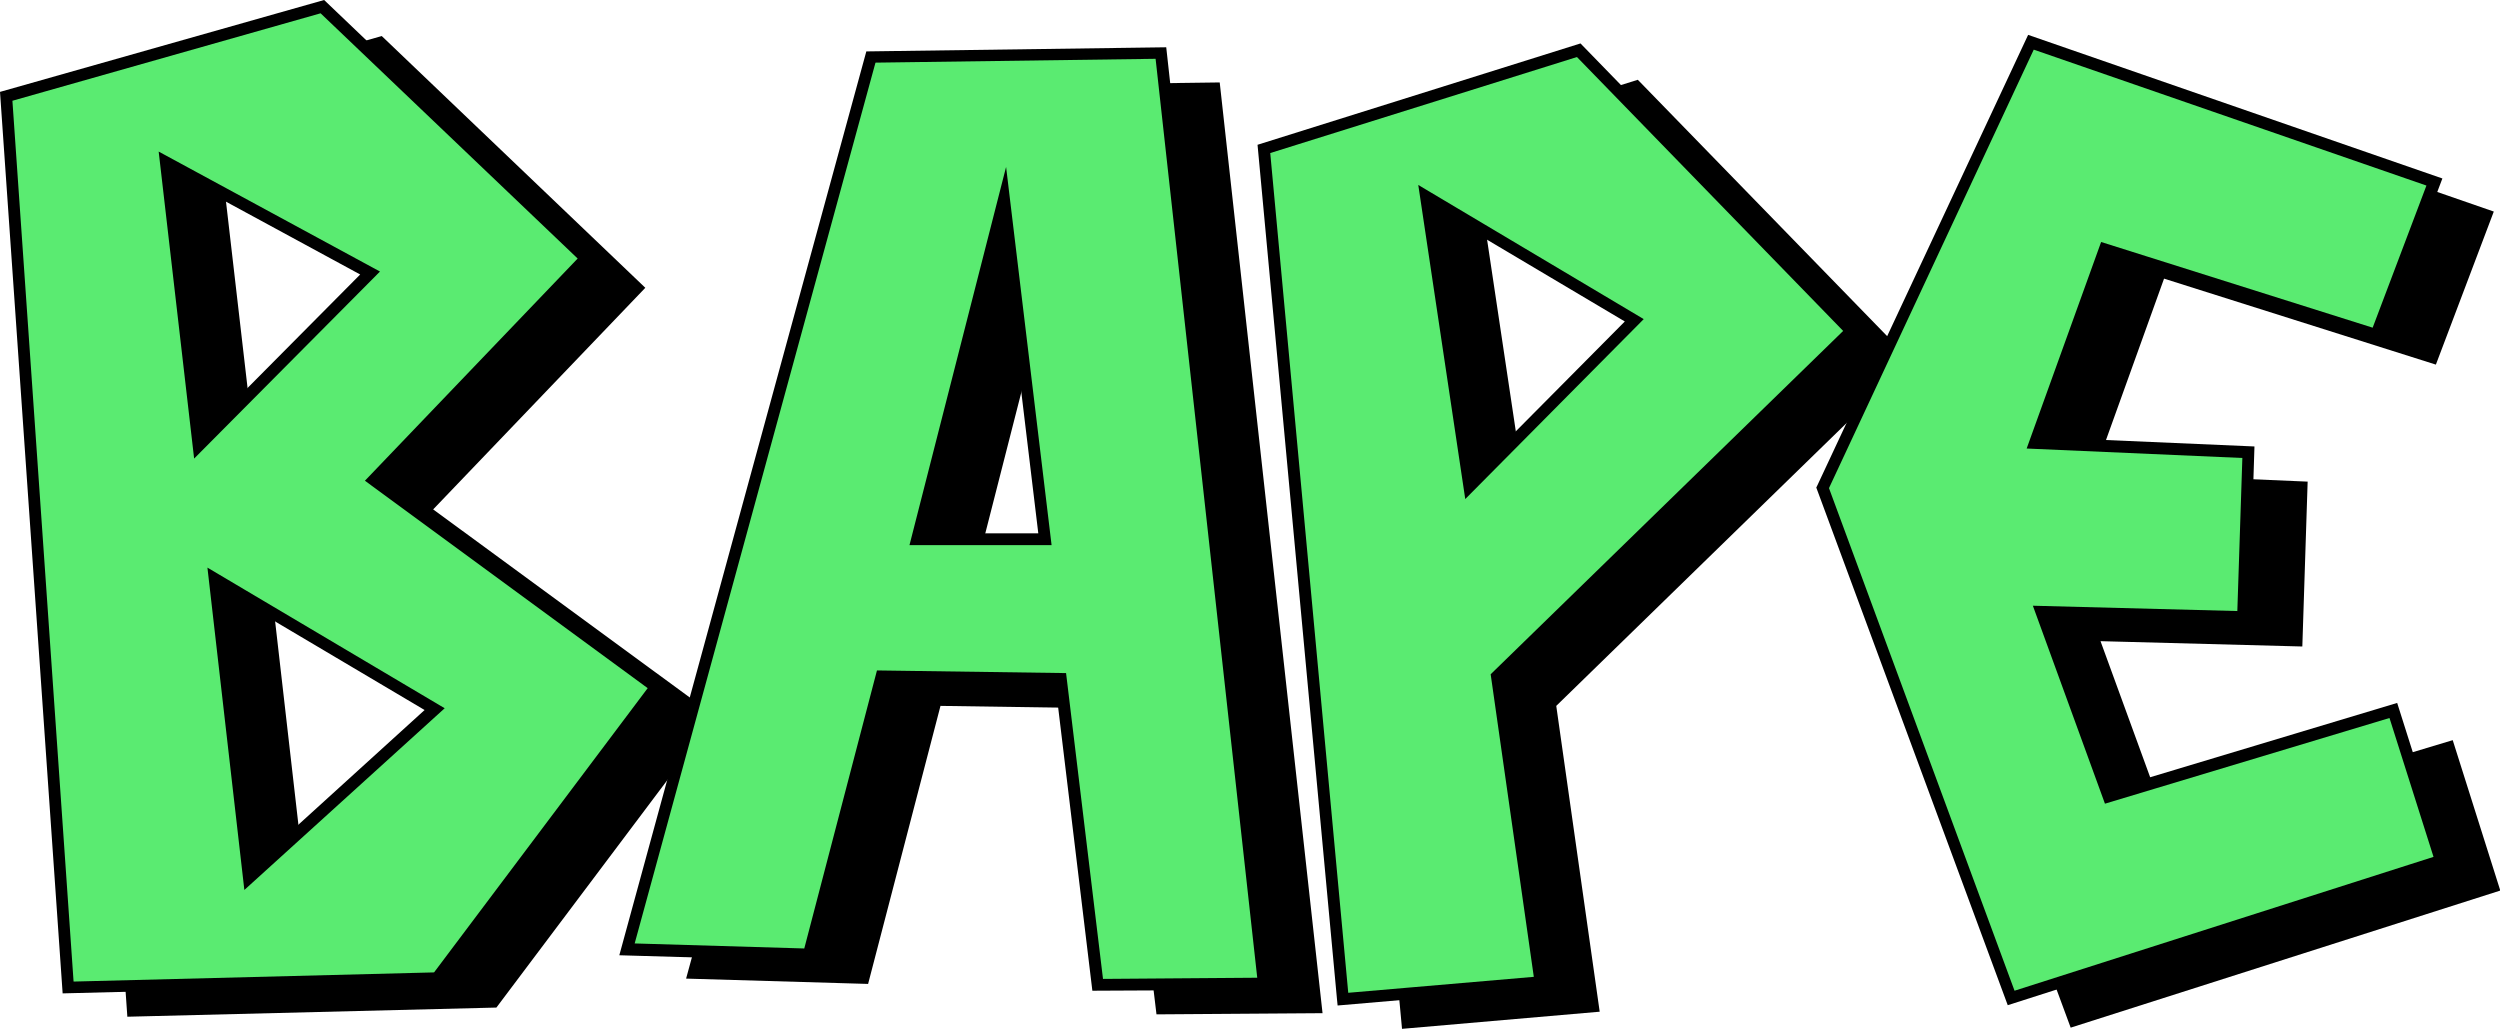 <?xml version="1.0" encoding="utf-8"?>
<!-- Generator: Adobe Illustrator 27.9.2, SVG Export Plug-In . SVG Version: 6.00 Build 0)  -->
<svg version="1.1" id="Calque_1" xmlns="http://www.w3.org/2000/svg" xmlns:xlink="http://www.w3.org/1999/xlink" x="0px" y="0px"
	 viewBox="0 0 846.1 348.2" style="enable-background:new 0 0 846.1 348.2;" xml:space="preserve">
<style type="text/css">
	.st0{fill:#5AEB71;}
</style>
<g>
	<path d="M218.4,97.4l-71.8,75l95.5,70L168,341l-124.9,3.1l-21-301.6l107.1-30.3L218.4,97.4z M87.2,160.8l58-58.4L76.1,64.9
		L87.2,160.8z M167.1,250l-74.5-44.2l11.6,101.3L167.1,250z"/>
	<path d="M379,239.8l-60.7-0.9L293.8,333l-61.6-1.8l82.5-302l98.1-1.3l34.8,315l-56.2,0.4L379,239.8z M330.4,192.5h43.3L359.8,77.4
		L330.4,192.5z"/>
	<path d="M646.7,122l-120,116.9l14.7,103.5l-66.9,5.8L447.7,60.4L554.3,27L646.7,122z M502.6,76.5l14.7,98.1l55.8-56.2L502.6,76.5z"
		/>
	<path d="M732.4,94.3l-23.6,65.6L781,163l-1.8,55.8l-68.3-1.8l22.8,62.5l96.4-29l16.1,50.9l-145.4,46.4l-63.8-172.7l70.5-150.8
		l136.5,47.3l-19.6,51.8L732.4,94.3z"/>
</g>
<g>
	<g>
		<path class="st0" d="M198.4,87.4l-71.8,75l95.5,70L148,331l-124.9,3.1L2.1,32.6L109.2,2.2L198.4,87.4z M67.2,150.8l58-58.4
			L56.1,54.9L67.2,150.8z M147.1,240l-74.5-44.2l11.6,101.3L147.1,240z"/>
		<path d="M21.2,336.2L0,31.1L109.7,0l91.5,87.4l-71.6,74.7l95.3,69.9L149,333l-1,0L21.2,336.2z M4.2,34.1l20.7,298.1l122-3.1
			l72.3-96.2l-95.7-70.2l72-75.2l-87-83L4.2,34.1z M82.7,301.2L70.2,192.1l80.3,47.6L82.7,301.2z M75,199.6L85.7,293l58-52.7
			L75,199.6z M65.7,155.2L53.7,51.3l74.9,40.6L65.7,155.2z M58.5,58.5l10.2,88l53.2-53.6L58.5,58.5z"/>
	</g>
	<g>
		<path class="st0" d="M359,229.8l-60.7-0.9L273.8,323l-61.6-1.8l82.5-302l98.1-1.3l34.8,315l-56.2,0.4L359,229.8z M310.4,182.5
			h43.3L339.8,67.4L310.4,182.5z"/>
		<path d="M369.7,335.3l-12.5-103.5l-57.4-0.8l-24.5,94.2l-65.7-1.9l83.6-305.9l101.5-1.4l35.2,319L369.7,335.3z M296.8,226.9
			l64,0.9l12.5,103.5l52.2-0.4l-34.4-311l-94.8,1.3l-81.5,298.1l57.4,1.7L296.8,226.9z M355.9,184.5h-48.1l32.7-128L355.9,184.5z
			 M313,180.5h38.4L339.1,78.2L313,180.5z"/>
	</g>
	<g>
		<path class="st0" d="M626.7,112l-120,116.9l14.7,103.5l-66.9,5.8L427.7,50.4L534.3,17L626.7,112z M482.6,66.5l14.7,98.1l55.8-56.2
			L482.6,66.5z"/>
		<path d="M452.7,340.3l-0.2-2L425.6,49l109.3-34.3l94.6,97.3L508.8,229.6l14.9,104.6L452.7,340.3z M429.9,51.8L456.3,336l62.8-5.4
			l-14.6-102.4l119.3-116.2l-90.1-92.7L429.9,51.8z M495.9,168.9L480,62.6l76.3,45.4L495.9,168.9z M485.2,70.4l13.5,90l51.2-51.6
			L485.2,70.4z"/>
	</g>
	<g>
		<path class="st0" d="M712.4,84.3l-23.6,65.6L761,153l-1.8,55.8l-68.3-1.8l22.8,62.5l96.4-29l16.1,50.9l-145.4,46.4l-63.8-172.7
			l70.5-150.8l136.5,47.3l-19.6,51.8L712.4,84.3z"/>
		<path d="M679.5,340.2L614.7,165l0.4-0.8l71.3-152.4l140.2,48.6l-21,55.4l-91.9-29L691.5,148l71.5,3.1l-1.9,59.7l-67.3-1.8
			l21.1,57.9l96.4-29l17.3,54.6L679.5,340.2z M619,165.2l62.8,170.1L823.6,290L808.7,243l-96.3,29l-24.4-67l69.2,1.8l1.7-51.8
			l-73-3.2l25.2-69.9l91.9,29l18.2-48.1l-132.9-46L619,165.2z"/>
	</g>
</g>
</svg>
